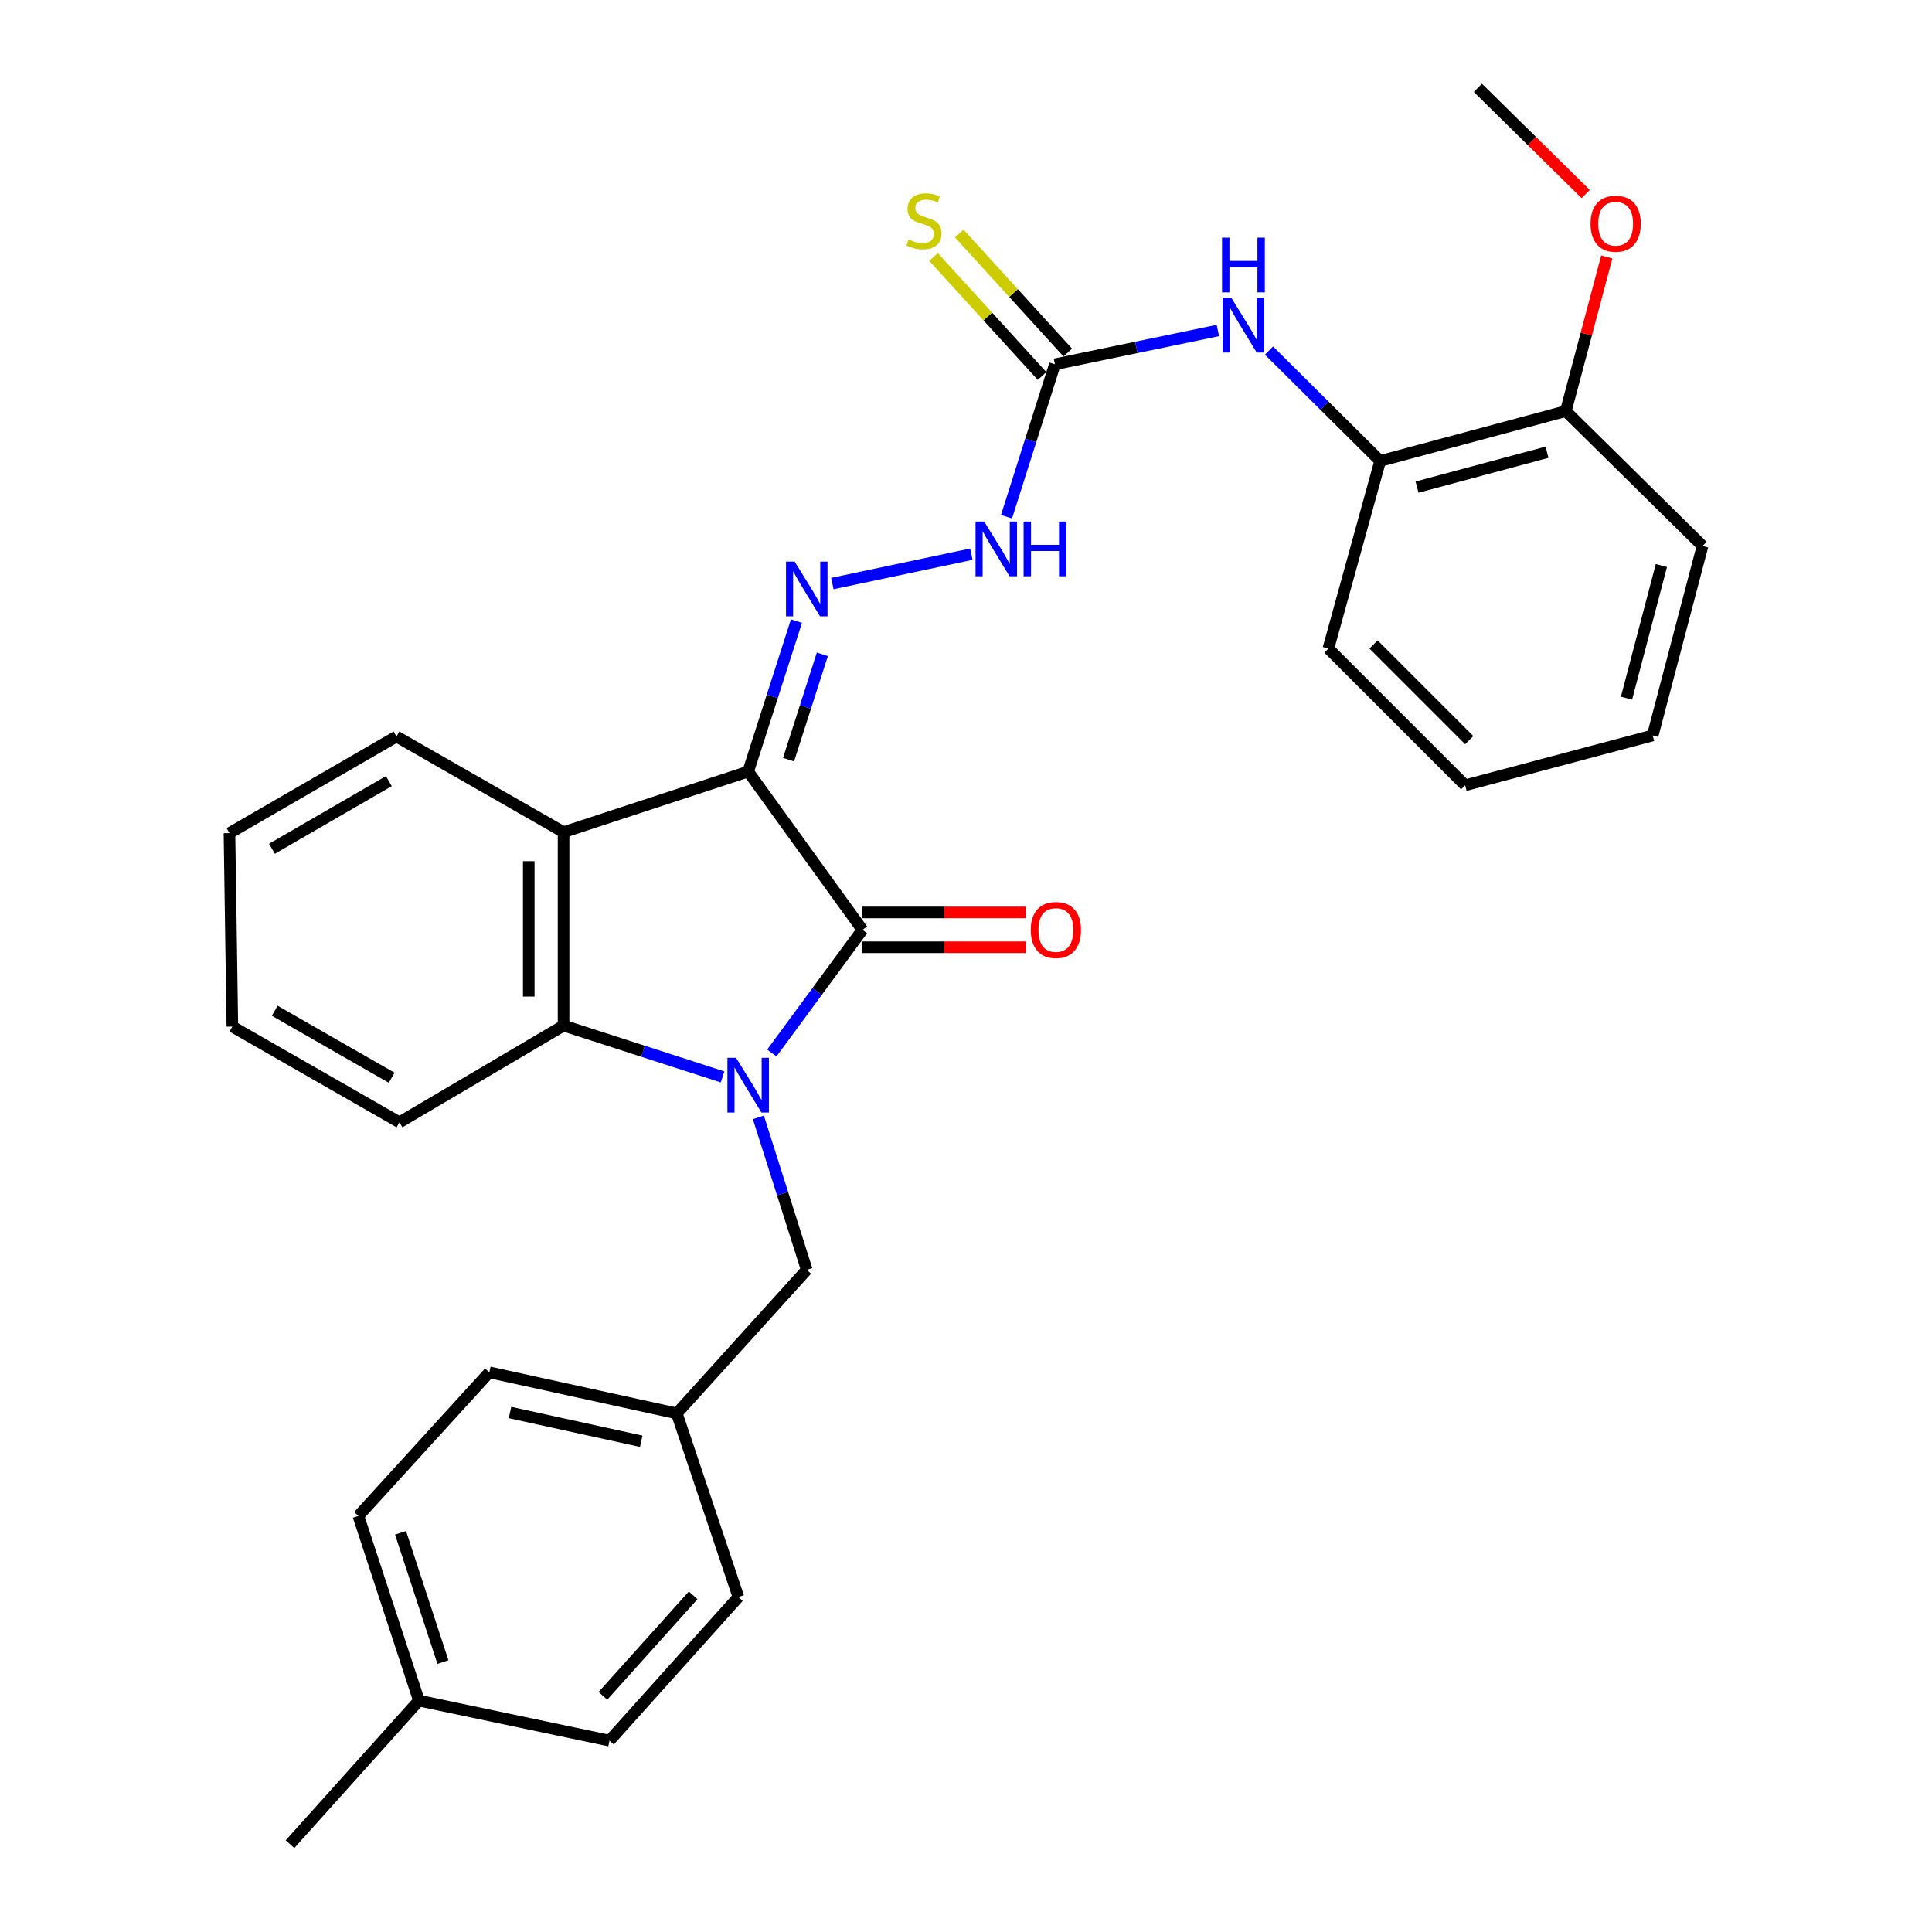 <?xml version='1.0' encoding='iso-8859-1'?>
<svg version='1.1' baseProfile='full'
              xmlns='http://www.w3.org/2000/svg'
                      xmlns:rdkit='http://www.rdkit.org/xml'
                      xmlns:xlink='http://www.w3.org/1999/xlink'
                  xml:space='preserve'
width='1000px' height='1000px' viewBox='0 0 1000 1000'>
<!-- END OF HEADER -->
<rect style='opacity:1.0;fill:#FFFFFF;stroke:none' width='1000' height='1000' x='0' y='0'> </rect>
<path class='bond-1' d='M 387.247,399.37 L 446.402,481.29' style='fill:none;fill-rule:evenodd;stroke:#000000;stroke-width:6px;stroke-linecap:butt;stroke-linejoin:miter;stroke-opacity:1' />
<path class='bond-2' d='M 387.247,399.37 L 291.703,430.724' style='fill:none;fill-rule:evenodd;stroke:#000000;stroke-width:6px;stroke-linecap:butt;stroke-linejoin:miter;stroke-opacity:1' />
<path class='bond-4' d='M 387.247,399.37 L 399.743,360.43' style='fill:none;fill-rule:evenodd;stroke:#000000;stroke-width:6px;stroke-linecap:butt;stroke-linejoin:miter;stroke-opacity:1' />
<path class='bond-4' d='M 399.743,360.43 L 412.24,321.489' style='fill:none;fill-rule:evenodd;stroke:#0000FF;stroke-width:6px;stroke-linecap:butt;stroke-linejoin:miter;stroke-opacity:1' />
<path class='bond-4' d='M 408.154,393.194 L 416.901,365.936' style='fill:none;fill-rule:evenodd;stroke:#000000;stroke-width:6px;stroke-linecap:butt;stroke-linejoin:miter;stroke-opacity:1' />
<path class='bond-4' d='M 416.901,365.936 L 425.649,338.677' style='fill:none;fill-rule:evenodd;stroke:#0000FF;stroke-width:6px;stroke-linecap:butt;stroke-linejoin:miter;stroke-opacity:1' />
<path class='bond-0' d='M 399.502,545.032 L 422.952,513.161' style='fill:none;fill-rule:evenodd;stroke:#0000FF;stroke-width:6px;stroke-linecap:butt;stroke-linejoin:miter;stroke-opacity:1' />
<path class='bond-0' d='M 422.952,513.161 L 446.402,481.29' style='fill:none;fill-rule:evenodd;stroke:#000000;stroke-width:6px;stroke-linecap:butt;stroke-linejoin:miter;stroke-opacity:1' />
<path class='bond-8' d='M 392.537,578.354 L 405.058,617.808' style='fill:none;fill-rule:evenodd;stroke:#0000FF;stroke-width:6px;stroke-linecap:butt;stroke-linejoin:miter;stroke-opacity:1' />
<path class='bond-8' d='M 405.058,617.808 L 417.58,657.261' style='fill:none;fill-rule:evenodd;stroke:#000000;stroke-width:6px;stroke-linecap:butt;stroke-linejoin:miter;stroke-opacity:1' />
<path class='bond-30' d='M 373.997,557.408 L 332.85,544.121' style='fill:none;fill-rule:evenodd;stroke:#0000FF;stroke-width:6px;stroke-linecap:butt;stroke-linejoin:miter;stroke-opacity:1' />
<path class='bond-30' d='M 332.85,544.121 L 291.703,530.834' style='fill:none;fill-rule:evenodd;stroke:#000000;stroke-width:6px;stroke-linecap:butt;stroke-linejoin:miter;stroke-opacity:1' />
<path class='bond-10' d='M 446.402,490.299 L 488.71,490.299' style='fill:none;fill-rule:evenodd;stroke:#000000;stroke-width:6px;stroke-linecap:butt;stroke-linejoin:miter;stroke-opacity:1' />
<path class='bond-10' d='M 488.71,490.299 L 531.018,490.299' style='fill:none;fill-rule:evenodd;stroke:#FF0000;stroke-width:6px;stroke-linecap:butt;stroke-linejoin:miter;stroke-opacity:1' />
<path class='bond-10' d='M 446.402,472.28 L 488.71,472.28' style='fill:none;fill-rule:evenodd;stroke:#000000;stroke-width:6px;stroke-linecap:butt;stroke-linejoin:miter;stroke-opacity:1' />
<path class='bond-10' d='M 488.71,472.28 L 531.018,472.28' style='fill:none;fill-rule:evenodd;stroke:#FF0000;stroke-width:6px;stroke-linecap:butt;stroke-linejoin:miter;stroke-opacity:1' />
<path class='bond-3' d='M 291.703,430.724 L 291.703,530.834' style='fill:none;fill-rule:evenodd;stroke:#000000;stroke-width:6px;stroke-linecap:butt;stroke-linejoin:miter;stroke-opacity:1' />
<path class='bond-3' d='M 273.683,445.741 L 273.683,515.817' style='fill:none;fill-rule:evenodd;stroke:#000000;stroke-width:6px;stroke-linecap:butt;stroke-linejoin:miter;stroke-opacity:1' />
<path class='bond-14' d='M 291.703,430.724 L 205.209,381.211' style='fill:none;fill-rule:evenodd;stroke:#000000;stroke-width:6px;stroke-linecap:butt;stroke-linejoin:miter;stroke-opacity:1' />
<path class='bond-16' d='M 291.703,530.834 L 206.76,580.908' style='fill:none;fill-rule:evenodd;stroke:#000000;stroke-width:6px;stroke-linecap:butt;stroke-linejoin:miter;stroke-opacity:1' />
<path class='bond-7' d='M 430.827,302.048 L 502.769,286.843' style='fill:none;fill-rule:evenodd;stroke:#0000FF;stroke-width:6px;stroke-linecap:butt;stroke-linejoin:miter;stroke-opacity:1' />
<path class='bond-5' d='M 546.02,188.551 L 533.495,227.999' style='fill:none;fill-rule:evenodd;stroke:#000000;stroke-width:6px;stroke-linecap:butt;stroke-linejoin:miter;stroke-opacity:1' />
<path class='bond-5' d='M 533.495,227.999 L 520.969,267.448' style='fill:none;fill-rule:evenodd;stroke:#0000FF;stroke-width:6px;stroke-linecap:butt;stroke-linejoin:miter;stroke-opacity:1' />
<path class='bond-6' d='M 546.02,188.551 L 588.193,179.806' style='fill:none;fill-rule:evenodd;stroke:#000000;stroke-width:6px;stroke-linecap:butt;stroke-linejoin:miter;stroke-opacity:1' />
<path class='bond-6' d='M 588.193,179.806 L 630.365,171.062' style='fill:none;fill-rule:evenodd;stroke:#0000FF;stroke-width:6px;stroke-linecap:butt;stroke-linejoin:miter;stroke-opacity:1' />
<path class='bond-11' d='M 552.678,182.48 L 524.593,151.678' style='fill:none;fill-rule:evenodd;stroke:#000000;stroke-width:6px;stroke-linecap:butt;stroke-linejoin:miter;stroke-opacity:1' />
<path class='bond-11' d='M 524.593,151.678 L 496.509,120.875' style='fill:none;fill-rule:evenodd;stroke:#CCCC00;stroke-width:6px;stroke-linecap:butt;stroke-linejoin:miter;stroke-opacity:1' />
<path class='bond-11' d='M 539.362,194.621 L 511.278,163.819' style='fill:none;fill-rule:evenodd;stroke:#000000;stroke-width:6px;stroke-linecap:butt;stroke-linejoin:miter;stroke-opacity:1' />
<path class='bond-11' d='M 511.278,163.819 L 483.193,133.016' style='fill:none;fill-rule:evenodd;stroke:#CCCC00;stroke-width:6px;stroke-linecap:butt;stroke-linejoin:miter;stroke-opacity:1' />
<path class='bond-9' d='M 656.83,181.46 L 685.602,210.033' style='fill:none;fill-rule:evenodd;stroke:#0000FF;stroke-width:6px;stroke-linecap:butt;stroke-linejoin:miter;stroke-opacity:1' />
<path class='bond-9' d='M 685.602,210.033 L 714.374,238.605' style='fill:none;fill-rule:evenodd;stroke:#000000;stroke-width:6px;stroke-linecap:butt;stroke-linejoin:miter;stroke-opacity:1' />
<path class='bond-13' d='M 417.58,657.261 L 350.307,731.582' style='fill:none;fill-rule:evenodd;stroke:#000000;stroke-width:6px;stroke-linecap:butt;stroke-linejoin:miter;stroke-opacity:1' />
<path class='bond-12' d='M 714.374,238.605 L 810.458,212.807' style='fill:none;fill-rule:evenodd;stroke:#000000;stroke-width:6px;stroke-linecap:butt;stroke-linejoin:miter;stroke-opacity:1' />
<path class='bond-12' d='M 733.459,252.139 L 800.718,234.08' style='fill:none;fill-rule:evenodd;stroke:#000000;stroke-width:6px;stroke-linecap:butt;stroke-linejoin:miter;stroke-opacity:1' />
<path class='bond-22' d='M 714.374,238.605 L 687.574,335.681' style='fill:none;fill-rule:evenodd;stroke:#000000;stroke-width:6px;stroke-linecap:butt;stroke-linejoin:miter;stroke-opacity:1' />
<path class='bond-21' d='M 810.458,212.807 L 821.063,172.9' style='fill:none;fill-rule:evenodd;stroke:#000000;stroke-width:6px;stroke-linecap:butt;stroke-linejoin:miter;stroke-opacity:1' />
<path class='bond-21' d='M 821.063,172.9 L 831.667,132.993' style='fill:none;fill-rule:evenodd;stroke:#FF0000;stroke-width:6px;stroke-linecap:butt;stroke-linejoin:miter;stroke-opacity:1' />
<path class='bond-23' d='M 810.458,212.807 L 881.226,282.583' style='fill:none;fill-rule:evenodd;stroke:#000000;stroke-width:6px;stroke-linecap:butt;stroke-linejoin:miter;stroke-opacity:1' />
<path class='bond-17' d='M 350.307,731.582 L 382.202,826.626' style='fill:none;fill-rule:evenodd;stroke:#000000;stroke-width:6px;stroke-linecap:butt;stroke-linejoin:miter;stroke-opacity:1' />
<path class='bond-18' d='M 350.307,731.582 L 253.281,710.329' style='fill:none;fill-rule:evenodd;stroke:#000000;stroke-width:6px;stroke-linecap:butt;stroke-linejoin:miter;stroke-opacity:1' />
<path class='bond-18' d='M 331.897,745.997 L 263.979,731.12' style='fill:none;fill-rule:evenodd;stroke:#000000;stroke-width:6px;stroke-linecap:butt;stroke-linejoin:miter;stroke-opacity:1' />
<path class='bond-26' d='M 205.209,381.211 L 118.774,431.225' style='fill:none;fill-rule:evenodd;stroke:#000000;stroke-width:6px;stroke-linecap:butt;stroke-linejoin:miter;stroke-opacity:1' />
<path class='bond-26' d='M 201.268,404.309 L 140.765,439.32' style='fill:none;fill-rule:evenodd;stroke:#000000;stroke-width:6px;stroke-linecap:butt;stroke-linejoin:miter;stroke-opacity:1' />
<path class='bond-15' d='M 216.841,880.234 L 185.507,784.65' style='fill:none;fill-rule:evenodd;stroke:#000000;stroke-width:6px;stroke-linecap:butt;stroke-linejoin:miter;stroke-opacity:1' />
<path class='bond-15' d='M 229.264,860.284 L 207.33,793.375' style='fill:none;fill-rule:evenodd;stroke:#000000;stroke-width:6px;stroke-linecap:butt;stroke-linejoin:miter;stroke-opacity:1' />
<path class='bond-24' d='M 216.841,880.234 L 150.109,954.545' style='fill:none;fill-rule:evenodd;stroke:#000000;stroke-width:6px;stroke-linecap:butt;stroke-linejoin:miter;stroke-opacity:1' />
<path class='bond-32' d='M 216.841,880.234 L 315.469,900.957' style='fill:none;fill-rule:evenodd;stroke:#000000;stroke-width:6px;stroke-linecap:butt;stroke-linejoin:miter;stroke-opacity:1' />
<path class='bond-31' d='M 206.76,580.908 L 120.266,531.354' style='fill:none;fill-rule:evenodd;stroke:#000000;stroke-width:6px;stroke-linecap:butt;stroke-linejoin:miter;stroke-opacity:1' />
<path class='bond-31' d='M 202.744,557.84 L 142.198,523.152' style='fill:none;fill-rule:evenodd;stroke:#000000;stroke-width:6px;stroke-linecap:butt;stroke-linejoin:miter;stroke-opacity:1' />
<path class='bond-20' d='M 382.202,826.626 L 315.469,900.957' style='fill:none;fill-rule:evenodd;stroke:#000000;stroke-width:6px;stroke-linecap:butt;stroke-linejoin:miter;stroke-opacity:1' />
<path class='bond-20' d='M 358.783,825.738 L 312.07,877.769' style='fill:none;fill-rule:evenodd;stroke:#000000;stroke-width:6px;stroke-linecap:butt;stroke-linejoin:miter;stroke-opacity:1' />
<path class='bond-19' d='M 253.281,710.329 L 185.507,784.65' style='fill:none;fill-rule:evenodd;stroke:#000000;stroke-width:6px;stroke-linecap:butt;stroke-linejoin:miter;stroke-opacity:1' />
<path class='bond-25' d='M 820.754,100.445 L 792.851,72.95' style='fill:none;fill-rule:evenodd;stroke:#FF0000;stroke-width:6px;stroke-linecap:butt;stroke-linejoin:miter;stroke-opacity:1' />
<path class='bond-25' d='M 792.851,72.95 L 764.949,45.455' style='fill:none;fill-rule:evenodd;stroke:#000000;stroke-width:6px;stroke-linecap:butt;stroke-linejoin:miter;stroke-opacity:1' />
<path class='bond-28' d='M 687.574,335.681 L 758.352,406.458' style='fill:none;fill-rule:evenodd;stroke:#000000;stroke-width:6px;stroke-linecap:butt;stroke-linejoin:miter;stroke-opacity:1' />
<path class='bond-28' d='M 710.933,333.556 L 760.477,383.1' style='fill:none;fill-rule:evenodd;stroke:#000000;stroke-width:6px;stroke-linecap:butt;stroke-linejoin:miter;stroke-opacity:1' />
<path class='bond-33' d='M 881.226,282.583 L 855.427,380.67' style='fill:none;fill-rule:evenodd;stroke:#000000;stroke-width:6px;stroke-linecap:butt;stroke-linejoin:miter;stroke-opacity:1' />
<path class='bond-33' d='M 859.929,292.713 L 841.87,361.373' style='fill:none;fill-rule:evenodd;stroke:#000000;stroke-width:6px;stroke-linecap:butt;stroke-linejoin:miter;stroke-opacity:1' />
<path class='bond-27' d='M 118.774,431.225 L 120.266,531.354' style='fill:none;fill-rule:evenodd;stroke:#000000;stroke-width:6px;stroke-linecap:butt;stroke-linejoin:miter;stroke-opacity:1' />
<path class='bond-29' d='M 758.352,406.458 L 855.427,380.67' style='fill:none;fill-rule:evenodd;stroke:#000000;stroke-width:6px;stroke-linecap:butt;stroke-linejoin:miter;stroke-opacity:1' />
<path  class='atom-1' d='M 380.987 547.527
L 390.267 562.527
Q 391.187 564.007, 392.667 566.687
Q 394.147 569.367, 394.227 569.527
L 394.227 547.527
L 397.987 547.527
L 397.987 575.847
L 394.107 575.847
L 384.147 559.447
Q 382.987 557.527, 381.747 555.327
Q 380.547 553.127, 380.187 552.447
L 380.187 575.847
L 376.507 575.847
L 376.507 547.527
L 380.987 547.527
' fill='#0000FF'/>
<path  class='atom-5' d='M 411.32 290.687
L 420.6 305.687
Q 421.52 307.167, 423 309.847
Q 424.48 312.527, 424.56 312.687
L 424.56 290.687
L 428.32 290.687
L 428.32 319.007
L 424.44 319.007
L 414.48 302.607
Q 413.32 300.687, 412.08 298.487
Q 410.88 296.287, 410.52 295.607
L 410.52 319.007
L 406.84 319.007
L 406.84 290.687
L 411.32 290.687
' fill='#0000FF'/>
<path  class='atom-7' d='M 637.337 154.158
L 646.617 169.158
Q 647.537 170.638, 649.017 173.318
Q 650.497 175.998, 650.577 176.158
L 650.577 154.158
L 654.337 154.158
L 654.337 182.478
L 650.457 182.478
L 640.497 166.078
Q 639.337 164.158, 638.097 161.958
Q 636.897 159.758, 636.537 159.078
L 636.537 182.478
L 632.857 182.478
L 632.857 154.158
L 637.337 154.158
' fill='#0000FF'/>
<path  class='atom-7' d='M 632.517 123.006
L 636.357 123.006
L 636.357 135.046
L 650.837 135.046
L 650.837 123.006
L 654.677 123.006
L 654.677 151.326
L 650.837 151.326
L 650.837 138.246
L 636.357 138.246
L 636.357 151.326
L 632.517 151.326
L 632.517 123.006
' fill='#0000FF'/>
<path  class='atom-8' d='M 509.417 269.955
L 518.697 284.955
Q 519.617 286.435, 521.097 289.115
Q 522.577 291.795, 522.657 291.955
L 522.657 269.955
L 526.417 269.955
L 526.417 298.275
L 522.537 298.275
L 512.577 281.875
Q 511.417 279.955, 510.177 277.755
Q 508.977 275.555, 508.617 274.875
L 508.617 298.275
L 504.937 298.275
L 504.937 269.955
L 509.417 269.955
' fill='#0000FF'/>
<path  class='atom-8' d='M 529.817 269.955
L 533.657 269.955
L 533.657 281.995
L 548.137 281.995
L 548.137 269.955
L 551.977 269.955
L 551.977 298.275
L 548.137 298.275
L 548.137 285.195
L 533.657 285.195
L 533.657 298.275
L 529.817 298.275
L 529.817 269.955
' fill='#0000FF'/>
<path  class='atom-11' d='M 533.521 481.37
Q 533.521 474.57, 536.881 470.77
Q 540.241 466.97, 546.521 466.97
Q 552.801 466.97, 556.161 470.77
Q 559.521 474.57, 559.521 481.37
Q 559.521 488.25, 556.121 492.17
Q 552.721 496.05, 546.521 496.05
Q 540.281 496.05, 536.881 492.17
Q 533.521 488.29, 533.521 481.37
M 546.521 492.85
Q 550.841 492.85, 553.161 489.97
Q 555.521 487.05, 555.521 481.37
Q 555.521 475.81, 553.161 473.01
Q 550.841 470.17, 546.521 470.17
Q 542.201 470.17, 539.841 472.97
Q 537.521 475.77, 537.521 481.37
Q 537.521 487.09, 539.841 489.97
Q 542.201 492.85, 546.521 492.85
' fill='#FF0000'/>
<path  class='atom-12' d='M 470.256 123.95
Q 470.576 124.07, 471.896 124.63
Q 473.216 125.19, 474.656 125.55
Q 476.136 125.87, 477.576 125.87
Q 480.256 125.87, 481.816 124.59
Q 483.376 123.27, 483.376 120.99
Q 483.376 119.43, 482.576 118.47
Q 481.816 117.51, 480.616 116.99
Q 479.416 116.47, 477.416 115.87
Q 474.896 115.11, 473.376 114.39
Q 471.896 113.67, 470.816 112.15
Q 469.776 110.63, 469.776 108.07
Q 469.776 104.51, 472.176 102.31
Q 474.616 100.11, 479.416 100.11
Q 482.696 100.11, 486.416 101.67
L 485.496 104.75
Q 482.096 103.35, 479.536 103.35
Q 476.776 103.35, 475.256 104.51
Q 473.736 105.63, 473.776 107.59
Q 473.776 109.11, 474.536 110.03
Q 475.336 110.95, 476.456 111.47
Q 477.616 111.99, 479.536 112.59
Q 482.096 113.39, 483.616 114.19
Q 485.136 114.99, 486.216 116.63
Q 487.336 118.23, 487.336 120.99
Q 487.336 124.91, 484.696 127.03
Q 482.096 129.11, 477.736 129.11
Q 475.216 129.11, 473.296 128.55
Q 471.416 128.03, 469.176 127.11
L 470.256 123.95
' fill='#CCCC00'/>
<path  class='atom-22' d='M 823.257 115.801
Q 823.257 109.001, 826.617 105.201
Q 829.977 101.401, 836.257 101.401
Q 842.537 101.401, 845.897 105.201
Q 849.257 109.001, 849.257 115.801
Q 849.257 122.681, 845.857 126.601
Q 842.457 130.481, 836.257 130.481
Q 830.017 130.481, 826.617 126.601
Q 823.257 122.721, 823.257 115.801
M 836.257 127.281
Q 840.577 127.281, 842.897 124.401
Q 845.257 121.481, 845.257 115.801
Q 845.257 110.241, 842.897 107.441
Q 840.577 104.601, 836.257 104.601
Q 831.937 104.601, 829.577 107.401
Q 827.257 110.201, 827.257 115.801
Q 827.257 121.521, 829.577 124.401
Q 831.937 127.281, 836.257 127.281
' fill='#FF0000'/>
</svg>
